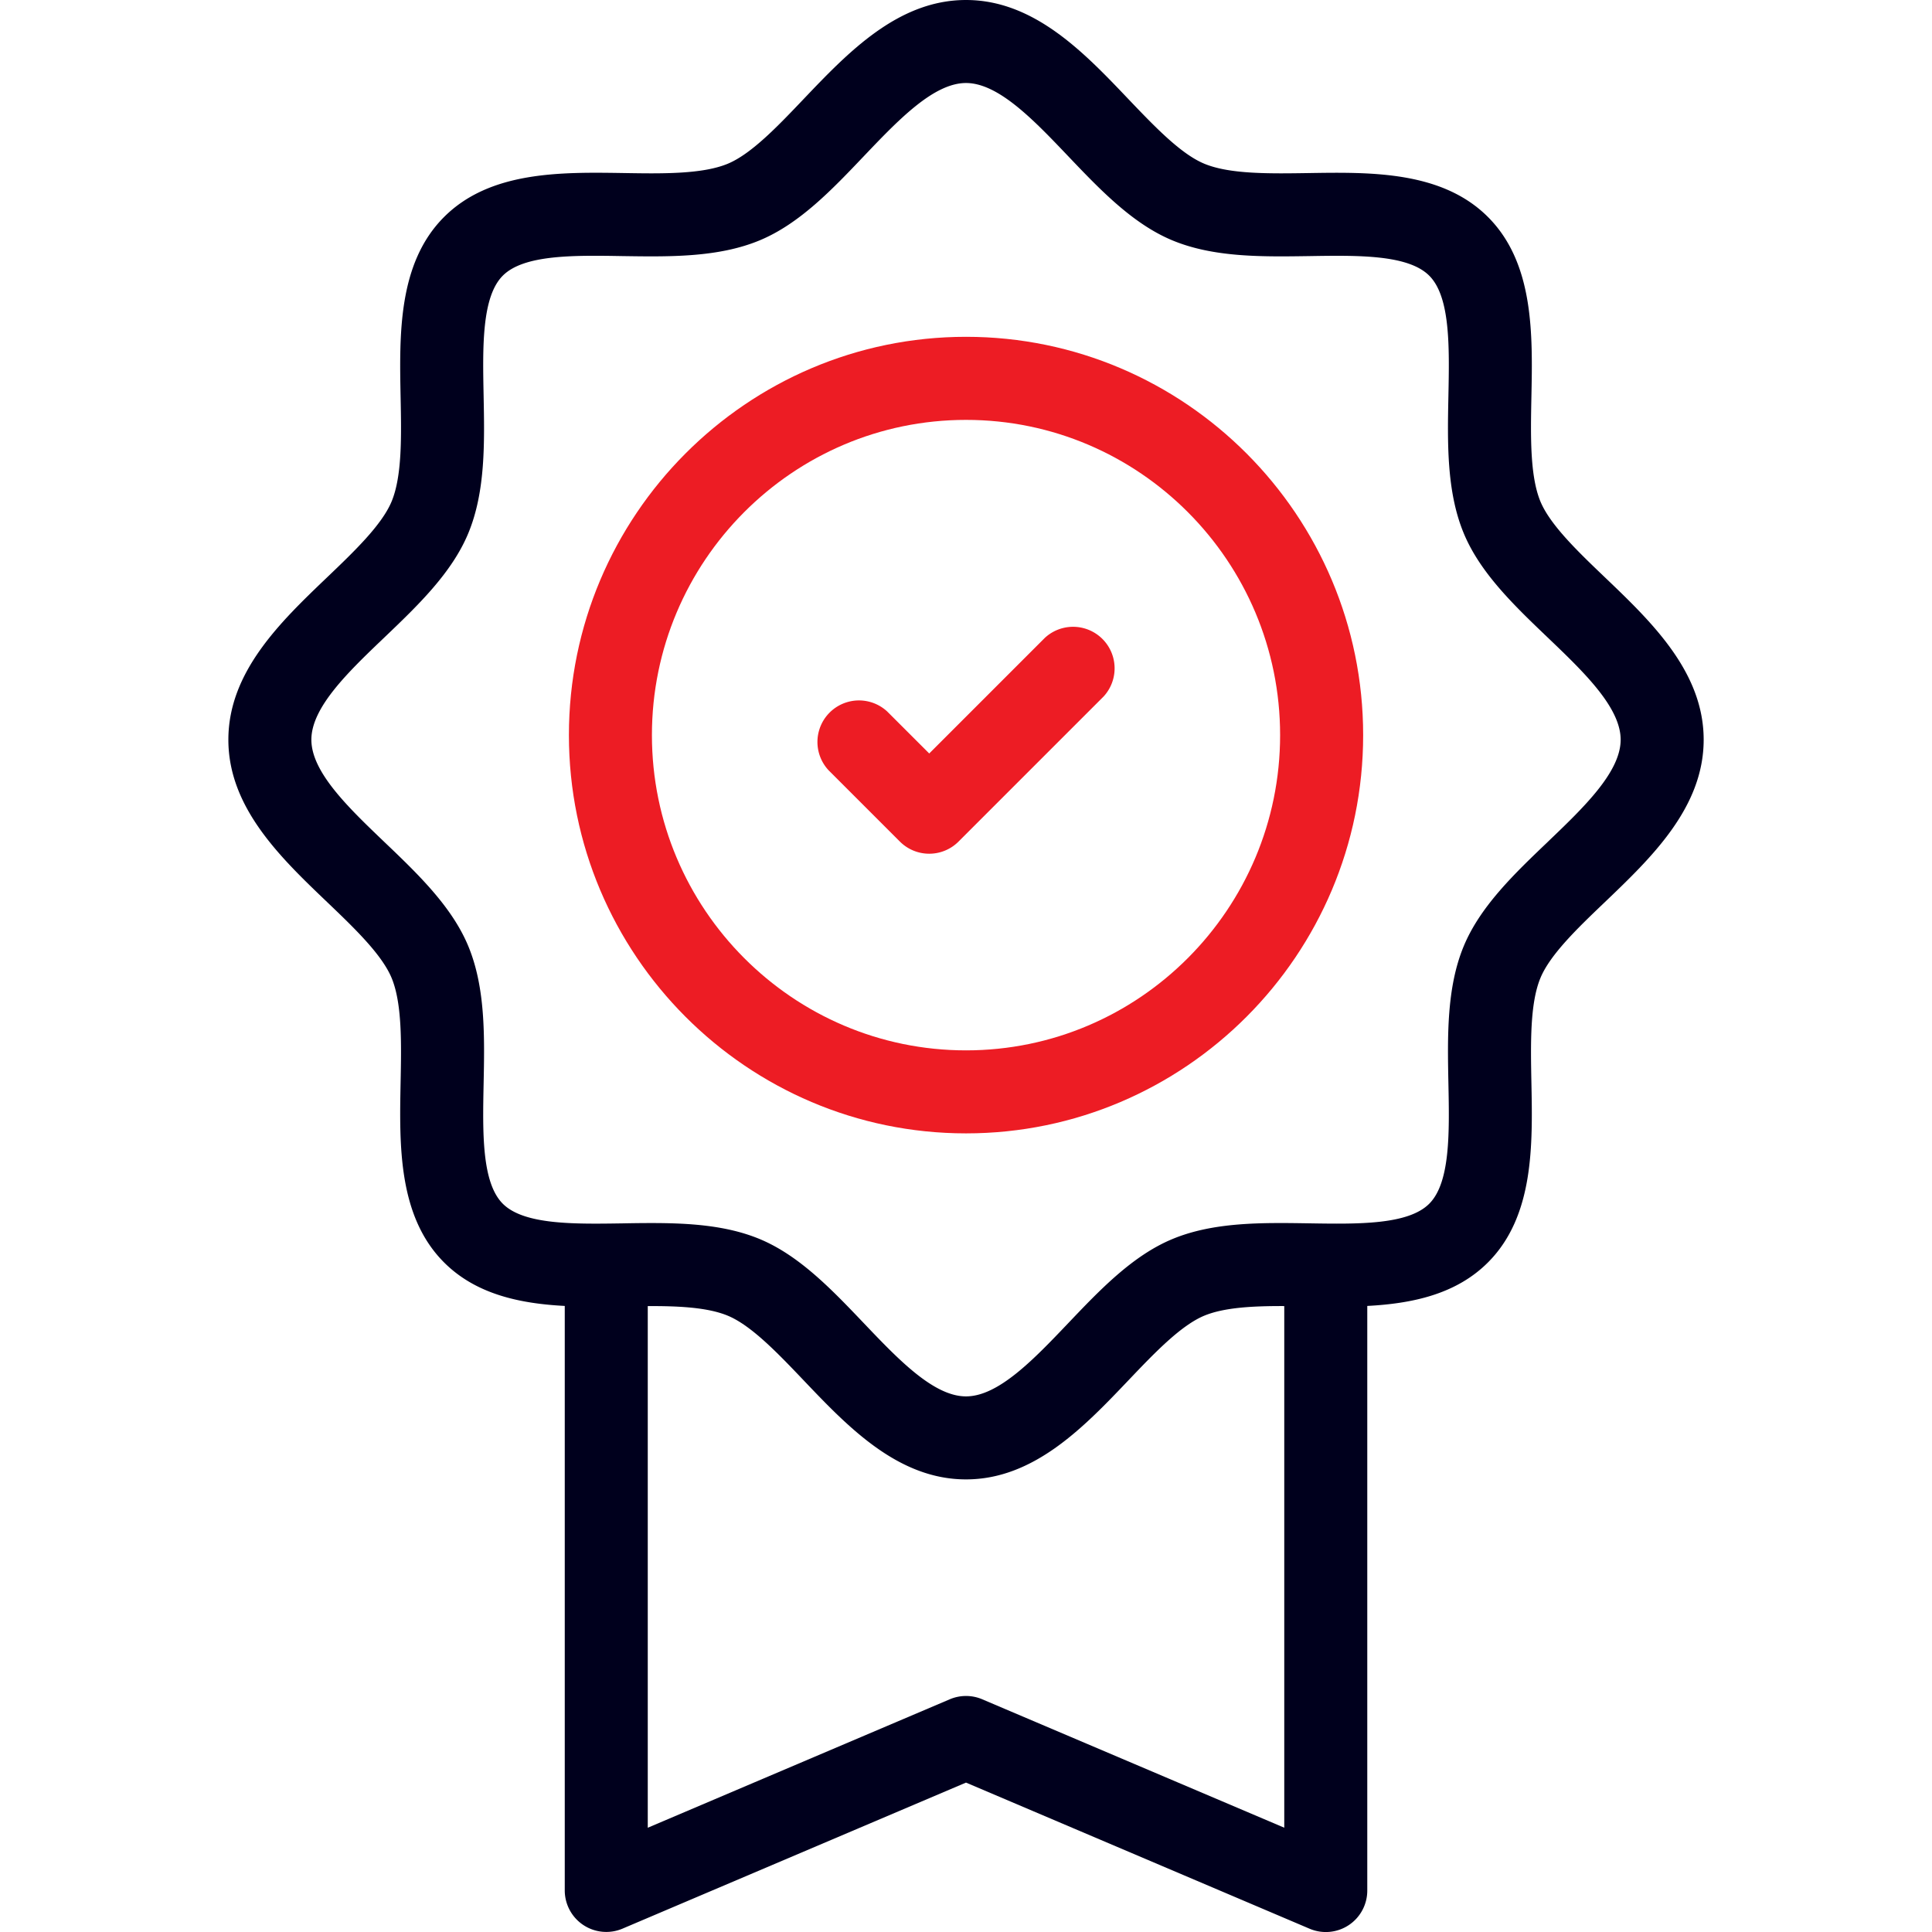 <svg xmlns="http://www.w3.org/2000/svg" fill="none" width="60" height="60" viewBox="0 0 60 60"><g clip-path="url(#a)"><path d="M49.845 17.933c-.838-.801-1.704-1.63-2.007-2.362-.327-.794-.303-2.038-.279-3.24.04-1.947.083-4.153-1.343-5.586-1.43-1.436-3.638-1.401-5.586-1.37-1.201.018-2.443.038-3.233-.292-.732-.304-1.558-1.172-2.358-2.01C33.668 1.632 32.113 0 30 0c-2.113 0-3.667 1.632-5.039 3.072-.799.84-1.625 1.707-2.357 2.012-.79.329-2.032.31-3.233.29-1.948-.03-4.157-.065-5.586 1.371-1.426 1.433-1.382 3.64-1.344 5.586.024 1.202.05 2.446-.278 3.24-.303.732-1.17 1.561-2.008 2.362-1.436 1.373-3.063 2.929-3.063 5.04 0 2.11 1.627 3.666 3.063 5.038.839.802 1.705 1.63 2.008 2.363.327.793.302 2.037.278 3.24-.038 1.946-.082 4.152 1.344 5.586.992.996 2.359 1.284 3.754 1.357V58.71a1.29 1.29 0 0 0 1.793 1.186L30 55.36l10.668 4.537a1.287 1.287 0 0 0 1.794-1.186V40.557c1.395-.073 2.762-.36 3.754-1.357 1.426-1.434 1.382-3.64 1.343-5.586-.023-1.203-.048-2.447.28-3.24.302-.733 1.168-1.562 2.007-2.363 1.435-1.373 3.063-2.928 3.063-5.039 0-2.11-1.628-3.666-3.064-5.039Zm-19.34 34.84a1.289 1.289 0 0 0-1.009 0l-9.379 3.989v-16.2c.95-.004 1.86.038 2.487.299.732.305 1.559 1.172 2.358 2.011 1.371 1.44 2.926 3.072 5.038 3.072 2.113 0 3.668-1.632 5.04-3.072.799-.839 1.625-1.706 2.357-2.011.627-.261 1.538-.303 2.487-.3v16.2l-9.38-3.988Zm17.56-26.625c-1.033.986-2.1 2.006-2.61 3.242-.533 1.291-.502 2.808-.473 4.275.03 1.504.06 3.058-.594 3.716-.656.66-2.213.635-3.718.611-1.464-.023-2.979-.047-4.265.49-1.233.513-2.25 1.58-3.232 2.612-1.064 1.117-2.165 2.272-3.173 2.272s-2.108-1.155-3.172-2.272c-.983-1.032-2-2.1-3.232-2.613-1.023-.426-2.191-.498-3.364-.498-.3 0-.602.004-.901.01-1.505.023-3.062.047-3.718-.612-.655-.658-.624-2.212-.594-3.716.03-1.467.06-2.984-.473-4.275-.51-1.236-1.577-2.256-2.61-3.242-1.114-1.066-2.266-2.168-2.266-3.176s1.152-2.11 2.267-3.175c1.032-.986 2.099-2.006 2.609-3.243.533-1.29.502-2.808.473-4.275-.03-1.504-.06-3.058.594-3.716.656-.66 2.213-.635 3.718-.61 1.464.022 2.979.046 4.265-.49 1.233-.513 2.25-1.58 3.232-2.613C27.892 3.733 28.992 2.578 30 2.578c1.009 0 2.109 1.155 3.173 2.272.983 1.032 2 2.1 3.232 2.613 1.286.536 2.8.512 4.265.49 1.506-.024 3.062-.049 3.718.61.655.658.624 2.213.594 3.716-.03 1.467-.06 2.984.473 4.275.51 1.237 1.577 2.257 2.609 3.243 1.114 1.065 2.267 2.167 2.267 3.175s-1.153 2.11-2.267 3.176Z" fill="#00001D"/><path d="M30 35.198c-6.8 0-12.332-5.548-12.332-12.368s5.533-12.37 12.333-12.37 12.333 5.55 12.333 12.37c0 6.82-5.533 12.368-12.333 12.368Zm0-22.158c-5.378 0-9.754 4.391-9.754 9.79 0 5.398 4.376 9.79 9.755 9.79 5.378 0 9.754-4.392 9.754-9.79 0-5.399-4.375-9.79-9.754-9.79Z" fill="#ED1C24"/><path d="M28.858 26.513c-.33 0-.66-.126-.912-.378l-2.216-2.216a1.29 1.29 0 0 1 1.823-1.823l1.305 1.304 3.59-3.59a1.29 1.29 0 0 1 1.824 1.822l-4.503 4.503a1.285 1.285 0 0 1-.911.378Z" fill="#ED1C24"/></g><defs><clipPath id="a"><path d="M0 0h60v60H0z" fill="#fff"/></clipPath></defs></svg>